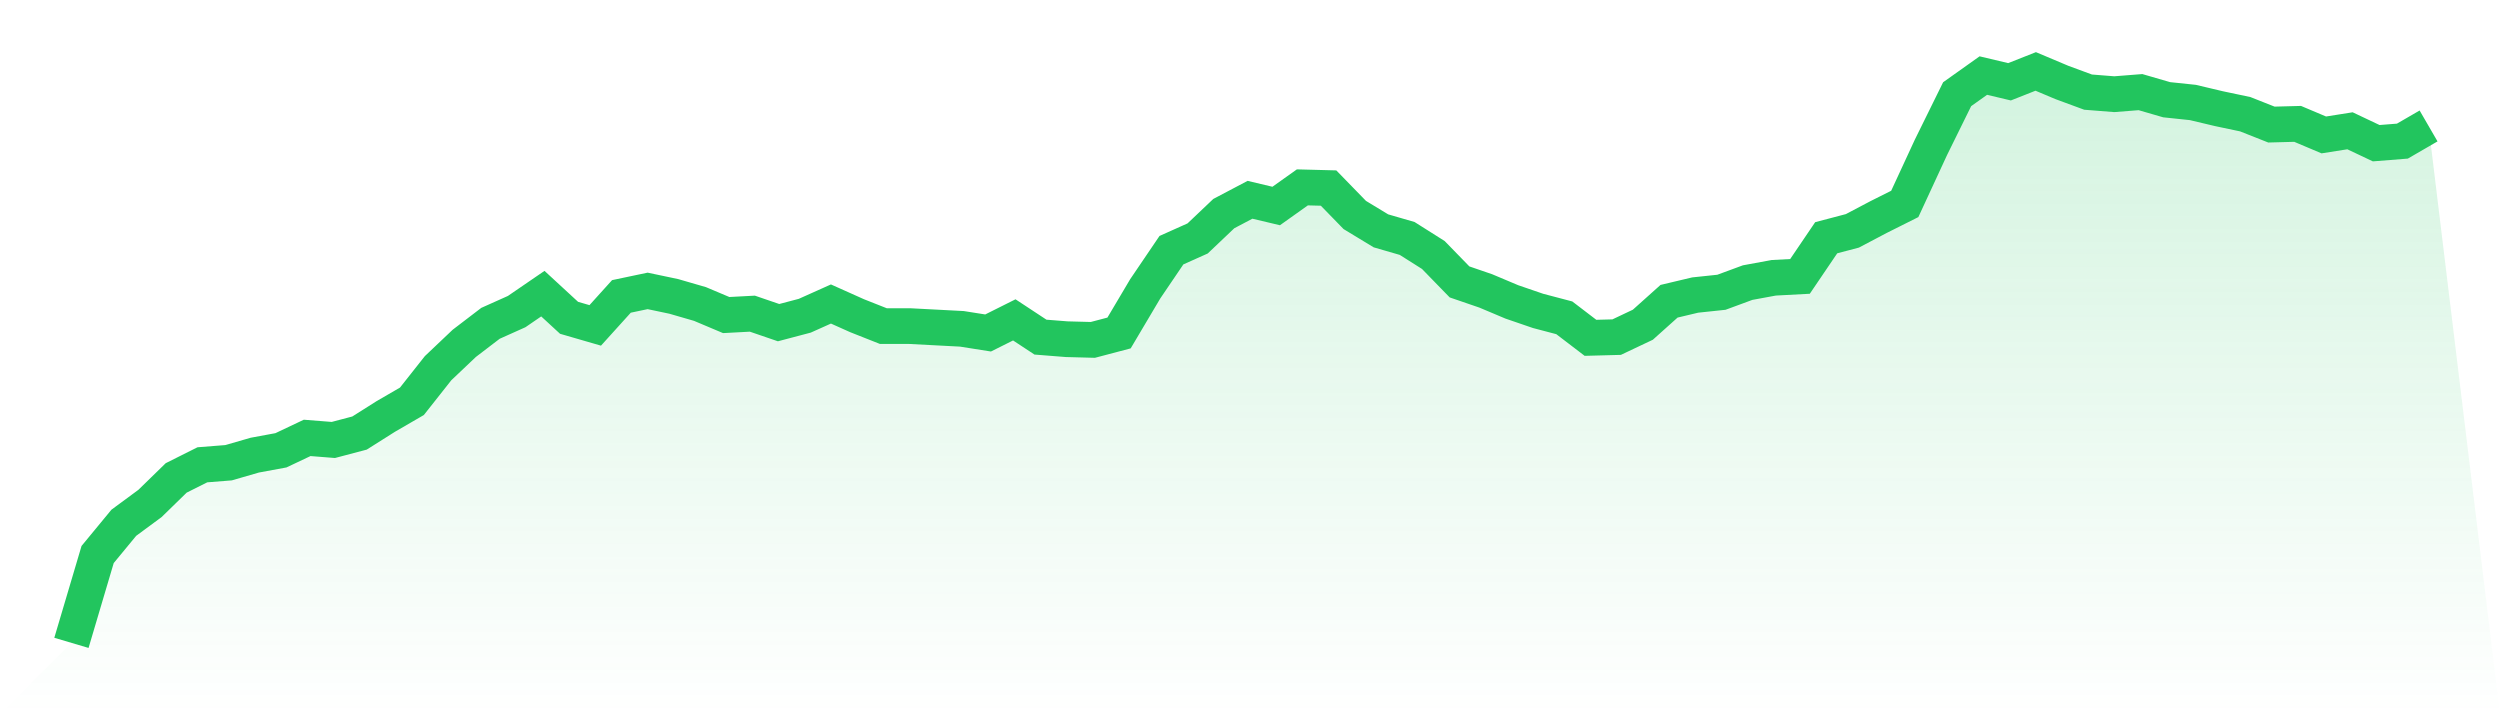 <svg viewBox="0 0 140 40" xmlns="http://www.w3.org/2000/svg">
<defs>
<linearGradient id="gradient" x1="0" x2="0" y1="0" y2="1">
<stop offset="0%" stop-color="#22c55e" stop-opacity="0.2"/>
<stop offset="100%" stop-color="#22c55e" stop-opacity="0"/>
</linearGradient>
</defs>
<path d="M4,36 L4,36 L5.467,31.053 L6.933,29.275 L8.4,28.193 L9.867,26.763 L11.333,26.029 L12.8,25.913 L14.267,25.488 L15.733,25.217 L17.2,24.522 L18.667,24.638 L20.133,24.251 L21.6,23.324 L23.067,22.473 L24.533,20.618 L26,19.227 L27.467,18.106 L28.933,17.449 L30.4,16.444 L31.867,17.797 L33.333,18.222 L34.8,16.599 L36.267,16.29 L37.733,16.599 L39.2,17.024 L40.667,17.643 L42.133,17.565 L43.6,18.068 L45.067,17.681 L46.533,17.024 L48,17.681 L49.467,18.261 L50.933,18.261 L52.4,18.338 L53.867,18.415 L55.333,18.647 L56.8,17.913 L58.267,18.879 L59.733,18.995 L61.2,19.034 L62.667,18.647 L64.133,16.174 L65.6,14.01 L67.067,13.353 L68.533,11.961 L70,11.188 L71.467,11.536 L72.933,10.493 L74.4,10.531 L75.867,12.039 L77.333,12.928 L78.8,13.353 L80.267,14.28 L81.733,15.787 L83.2,16.29 L84.667,16.908 L86.133,17.411 L87.6,17.797 L89.067,18.918 L90.533,18.879 L92,18.184 L93.467,16.87 L94.933,16.522 L96.4,16.367 L97.867,15.826 L99.333,15.556 L100.8,15.478 L102.267,13.314 L103.733,12.928 L105.2,12.155 L106.667,11.42 L108.133,8.251 L109.6,5.275 L111.067,4.232 L112.533,4.58 L114,4 L115.467,4.618 L116.933,5.159 L118.4,5.275 L119.867,5.159 L121.333,5.585 L122.8,5.739 L124.267,6.087 L125.733,6.396 L127.2,6.976 L128.667,6.937 L130.133,7.556 L131.6,7.324 L133.067,8.019 L134.533,7.903 L136,7.053 L140,40 L0,40 z" fill="url(#gradient)"/>
<path d="M4,36 L4,36 L5.467,31.053 L6.933,29.275 L8.4,28.193 L9.867,26.763 L11.333,26.029 L12.8,25.913 L14.267,25.488 L15.733,25.217 L17.2,24.522 L18.667,24.638 L20.133,24.251 L21.6,23.324 L23.067,22.473 L24.533,20.618 L26,19.227 L27.467,18.106 L28.933,17.449 L30.4,16.444 L31.867,17.797 L33.333,18.222 L34.8,16.599 L36.267,16.29 L37.733,16.599 L39.2,17.024 L40.667,17.643 L42.133,17.565 L43.6,18.068 L45.067,17.681 L46.533,17.024 L48,17.681 L49.467,18.261 L50.933,18.261 L52.4,18.338 L53.867,18.415 L55.333,18.647 L56.8,17.913 L58.267,18.879 L59.733,18.995 L61.2,19.034 L62.667,18.647 L64.133,16.174 L65.6,14.01 L67.067,13.353 L68.533,11.961 L70,11.188 L71.467,11.536 L72.933,10.493 L74.4,10.531 L75.867,12.039 L77.333,12.928 L78.8,13.353 L80.267,14.28 L81.733,15.787 L83.2,16.29 L84.667,16.908 L86.133,17.411 L87.6,17.797 L89.067,18.918 L90.533,18.879 L92,18.184 L93.467,16.87 L94.933,16.522 L96.4,16.367 L97.867,15.826 L99.333,15.556 L100.8,15.478 L102.267,13.314 L103.733,12.928 L105.2,12.155 L106.667,11.42 L108.133,8.251 L109.6,5.275 L111.067,4.232 L112.533,4.58 L114,4 L115.467,4.618 L116.933,5.159 L118.4,5.275 L119.867,5.159 L121.333,5.585 L122.8,5.739 L124.267,6.087 L125.733,6.396 L127.2,6.976 L128.667,6.937 L130.133,7.556 L131.6,7.324 L133.067,8.019 L134.533,7.903 L136,7.053" fill="none" stroke="#22c55e" stroke-width="2"/>
</svg>